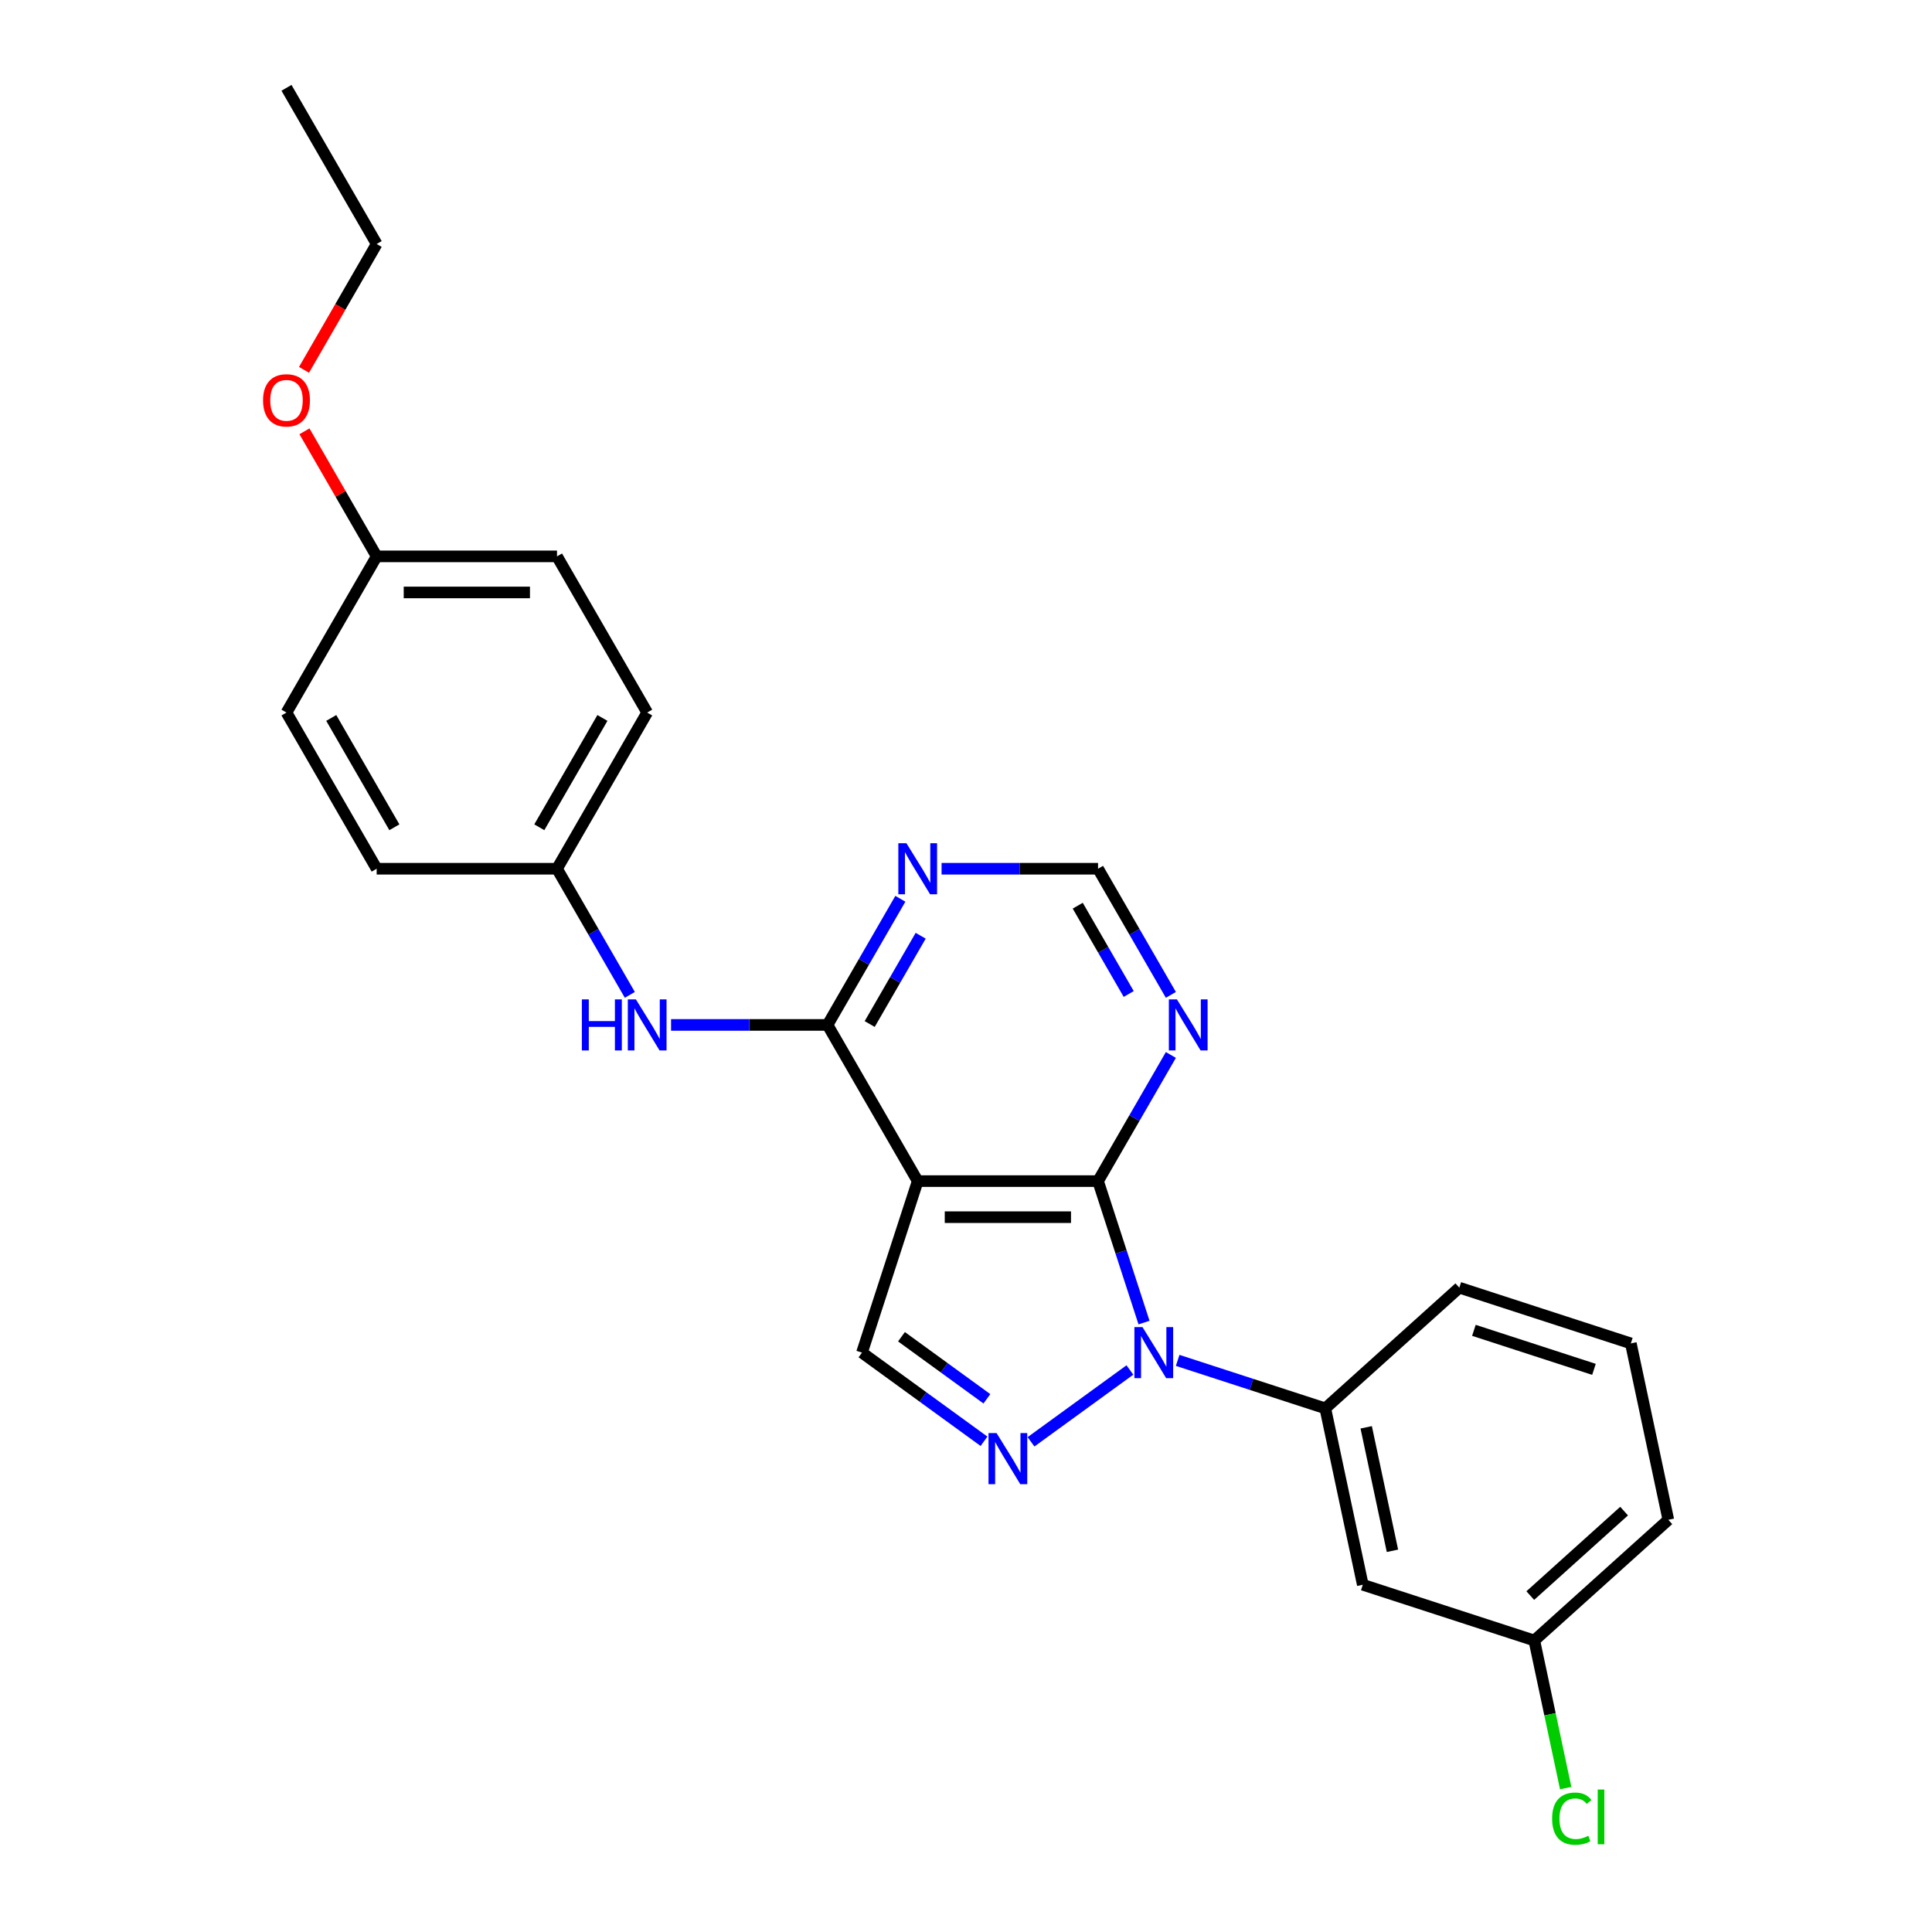 <?xml version='1.0' encoding='iso-8859-1'?>
<svg version='1.1' baseProfile='full'
              xmlns='http://www.w3.org/2000/svg'
                      xmlns:rdkit='http://www.rdkit.org/xml'
                      xmlns:xlink='http://www.w3.org/1999/xlink'
                  xml:space='preserve'
width='1000px' height='1000px' viewBox='0 0 1000 1000'>
<!-- END OF HEADER -->
<rect style='opacity:1.0;fill:#FFFFFF;stroke:none' width='1000' height='1000' x='0' y='0'> </rect>
<path class='bond-0' d='M 592.141,684.565 L 580.244,647.952' style='fill:none;fill-rule:evenodd;stroke:#0000FF;stroke-width:6px;stroke-linecap:butt;stroke-linejoin:miter;stroke-opacity:1' />
<path class='bond-0' d='M 580.244,647.952 L 568.348,611.339' style='fill:none;fill-rule:evenodd;stroke:#000000;stroke-width:6px;stroke-linecap:butt;stroke-linejoin:miter;stroke-opacity:1' />
<path class='bond-2' d='M 584.834,709.096 L 533.652,746.282' style='fill:none;fill-rule:evenodd;stroke:#0000FF;stroke-width:6px;stroke-linecap:butt;stroke-linejoin:miter;stroke-opacity:1' />
<path class='bond-5' d='M 609.553,704.132 L 647.762,716.547' style='fill:none;fill-rule:evenodd;stroke:#0000FF;stroke-width:6px;stroke-linecap:butt;stroke-linejoin:miter;stroke-opacity:1' />
<path class='bond-5' d='M 647.762,716.547 L 685.972,728.962' style='fill:none;fill-rule:evenodd;stroke:#000000;stroke-width:6px;stroke-linecap:butt;stroke-linejoin:miter;stroke-opacity:1' />
<path class='bond-1' d='M 568.348,611.339 L 475.001,611.339' style='fill:none;fill-rule:evenodd;stroke:#000000;stroke-width:6px;stroke-linecap:butt;stroke-linejoin:miter;stroke-opacity:1' />
<path class='bond-1' d='M 554.346,630.008 L 489.003,630.008' style='fill:none;fill-rule:evenodd;stroke:#000000;stroke-width:6px;stroke-linecap:butt;stroke-linejoin:miter;stroke-opacity:1' />
<path class='bond-6' d='M 568.348,611.339 L 587.195,578.694' style='fill:none;fill-rule:evenodd;stroke:#000000;stroke-width:6px;stroke-linecap:butt;stroke-linejoin:miter;stroke-opacity:1' />
<path class='bond-6' d='M 587.195,578.694 L 606.043,546.05' style='fill:none;fill-rule:evenodd;stroke:#0000FF;stroke-width:6px;stroke-linecap:butt;stroke-linejoin:miter;stroke-opacity:1' />
<path class='bond-3' d='M 475.001,611.339 L 428.328,530.498' style='fill:none;fill-rule:evenodd;stroke:#000000;stroke-width:6px;stroke-linecap:butt;stroke-linejoin:miter;stroke-opacity:1' />
<path class='bond-25' d='M 475.001,611.339 L 446.156,700.117' style='fill:none;fill-rule:evenodd;stroke:#000000;stroke-width:6px;stroke-linecap:butt;stroke-linejoin:miter;stroke-opacity:1' />
<path class='bond-4' d='M 509.315,746.005 L 477.736,723.061' style='fill:none;fill-rule:evenodd;stroke:#0000FF;stroke-width:6px;stroke-linecap:butt;stroke-linejoin:miter;stroke-opacity:1' />
<path class='bond-4' d='M 477.736,723.061 L 446.156,700.117' style='fill:none;fill-rule:evenodd;stroke:#000000;stroke-width:6px;stroke-linecap:butt;stroke-linejoin:miter;stroke-opacity:1' />
<path class='bond-4' d='M 510.815,724.018 L 488.709,707.957' style='fill:none;fill-rule:evenodd;stroke:#0000FF;stroke-width:6px;stroke-linecap:butt;stroke-linejoin:miter;stroke-opacity:1' />
<path class='bond-4' d='M 488.709,707.957 L 466.603,691.896' style='fill:none;fill-rule:evenodd;stroke:#000000;stroke-width:6px;stroke-linecap:butt;stroke-linejoin:miter;stroke-opacity:1' />
<path class='bond-8' d='M 428.328,530.498 L 387.834,530.498' style='fill:none;fill-rule:evenodd;stroke:#000000;stroke-width:6px;stroke-linecap:butt;stroke-linejoin:miter;stroke-opacity:1' />
<path class='bond-8' d='M 387.834,530.498 L 347.34,530.498' style='fill:none;fill-rule:evenodd;stroke:#0000FF;stroke-width:6px;stroke-linecap:butt;stroke-linejoin:miter;stroke-opacity:1' />
<path class='bond-27' d='M 428.328,530.498 L 447.175,497.853' style='fill:none;fill-rule:evenodd;stroke:#000000;stroke-width:6px;stroke-linecap:butt;stroke-linejoin:miter;stroke-opacity:1' />
<path class='bond-27' d='M 447.175,497.853 L 466.023,465.209' style='fill:none;fill-rule:evenodd;stroke:#0000FF;stroke-width:6px;stroke-linecap:butt;stroke-linejoin:miter;stroke-opacity:1' />
<path class='bond-27' d='M 450.15,530.039 L 463.343,507.188' style='fill:none;fill-rule:evenodd;stroke:#000000;stroke-width:6px;stroke-linecap:butt;stroke-linejoin:miter;stroke-opacity:1' />
<path class='bond-27' d='M 463.343,507.188 L 476.536,484.337' style='fill:none;fill-rule:evenodd;stroke:#0000FF;stroke-width:6px;stroke-linecap:butt;stroke-linejoin:miter;stroke-opacity:1' />
<path class='bond-9' d='M 685.972,728.962 L 705.379,820.269' style='fill:none;fill-rule:evenodd;stroke:#000000;stroke-width:6px;stroke-linecap:butt;stroke-linejoin:miter;stroke-opacity:1' />
<path class='bond-9' d='M 707.144,738.777 L 720.73,802.691' style='fill:none;fill-rule:evenodd;stroke:#000000;stroke-width:6px;stroke-linecap:butt;stroke-linejoin:miter;stroke-opacity:1' />
<path class='bond-19' d='M 685.972,728.962 L 755.342,666.501' style='fill:none;fill-rule:evenodd;stroke:#000000;stroke-width:6px;stroke-linecap:butt;stroke-linejoin:miter;stroke-opacity:1' />
<path class='bond-10' d='M 606.043,514.946 L 587.195,482.302' style='fill:none;fill-rule:evenodd;stroke:#0000FF;stroke-width:6px;stroke-linecap:butt;stroke-linejoin:miter;stroke-opacity:1' />
<path class='bond-10' d='M 587.195,482.302 L 568.348,449.657' style='fill:none;fill-rule:evenodd;stroke:#000000;stroke-width:6px;stroke-linecap:butt;stroke-linejoin:miter;stroke-opacity:1' />
<path class='bond-10' d='M 584.22,514.488 L 571.027,491.637' style='fill:none;fill-rule:evenodd;stroke:#0000FF;stroke-width:6px;stroke-linecap:butt;stroke-linejoin:miter;stroke-opacity:1' />
<path class='bond-10' d='M 571.027,491.637 L 557.834,468.785' style='fill:none;fill-rule:evenodd;stroke:#000000;stroke-width:6px;stroke-linecap:butt;stroke-linejoin:miter;stroke-opacity:1' />
<path class='bond-7' d='M 487.36,449.657 L 527.854,449.657' style='fill:none;fill-rule:evenodd;stroke:#0000FF;stroke-width:6px;stroke-linecap:butt;stroke-linejoin:miter;stroke-opacity:1' />
<path class='bond-7' d='M 527.854,449.657 L 568.348,449.657' style='fill:none;fill-rule:evenodd;stroke:#000000;stroke-width:6px;stroke-linecap:butt;stroke-linejoin:miter;stroke-opacity:1' />
<path class='bond-11' d='M 326.003,514.946 L 307.155,482.302' style='fill:none;fill-rule:evenodd;stroke:#0000FF;stroke-width:6px;stroke-linecap:butt;stroke-linejoin:miter;stroke-opacity:1' />
<path class='bond-11' d='M 307.155,482.302 L 288.308,449.657' style='fill:none;fill-rule:evenodd;stroke:#000000;stroke-width:6px;stroke-linecap:butt;stroke-linejoin:miter;stroke-opacity:1' />
<path class='bond-12' d='M 705.379,820.269 L 794.157,849.115' style='fill:none;fill-rule:evenodd;stroke:#000000;stroke-width:6px;stroke-linecap:butt;stroke-linejoin:miter;stroke-opacity:1' />
<path class='bond-15' d='M 288.308,449.657 L 194.961,449.657' style='fill:none;fill-rule:evenodd;stroke:#000000;stroke-width:6px;stroke-linecap:butt;stroke-linejoin:miter;stroke-opacity:1' />
<path class='bond-16' d='M 288.308,449.657 L 334.981,368.817' style='fill:none;fill-rule:evenodd;stroke:#000000;stroke-width:6px;stroke-linecap:butt;stroke-linejoin:miter;stroke-opacity:1' />
<path class='bond-16' d='M 279.141,428.197 L 311.812,371.608' style='fill:none;fill-rule:evenodd;stroke:#000000;stroke-width:6px;stroke-linecap:butt;stroke-linejoin:miter;stroke-opacity:1' />
<path class='bond-14' d='M 794.157,849.115 L 802.278,887.319' style='fill:none;fill-rule:evenodd;stroke:#000000;stroke-width:6px;stroke-linecap:butt;stroke-linejoin:miter;stroke-opacity:1' />
<path class='bond-14' d='M 802.278,887.319 L 810.399,925.523' style='fill:none;fill-rule:evenodd;stroke:#00CC00;stroke-width:6px;stroke-linecap:butt;stroke-linejoin:miter;stroke-opacity:1' />
<path class='bond-26' d='M 794.157,849.115 L 863.527,786.654' style='fill:none;fill-rule:evenodd;stroke:#000000;stroke-width:6px;stroke-linecap:butt;stroke-linejoin:miter;stroke-opacity:1' />
<path class='bond-26' d='M 792.071,825.872 L 840.63,782.149' style='fill:none;fill-rule:evenodd;stroke:#000000;stroke-width:6px;stroke-linecap:butt;stroke-linejoin:miter;stroke-opacity:1' />
<path class='bond-13' d='M 194.961,287.976 L 288.308,287.976' style='fill:none;fill-rule:evenodd;stroke:#000000;stroke-width:6px;stroke-linecap:butt;stroke-linejoin:miter;stroke-opacity:1' />
<path class='bond-13' d='M 208.963,306.646 L 274.306,306.646' style='fill:none;fill-rule:evenodd;stroke:#000000;stroke-width:6px;stroke-linecap:butt;stroke-linejoin:miter;stroke-opacity:1' />
<path class='bond-20' d='M 194.961,287.976 L 176.276,255.612' style='fill:none;fill-rule:evenodd;stroke:#000000;stroke-width:6px;stroke-linecap:butt;stroke-linejoin:miter;stroke-opacity:1' />
<path class='bond-20' d='M 176.276,255.612 L 157.59,223.247' style='fill:none;fill-rule:evenodd;stroke:#FF0000;stroke-width:6px;stroke-linecap:butt;stroke-linejoin:miter;stroke-opacity:1' />
<path class='bond-28' d='M 194.961,287.976 L 148.288,368.817' style='fill:none;fill-rule:evenodd;stroke:#000000;stroke-width:6px;stroke-linecap:butt;stroke-linejoin:miter;stroke-opacity:1' />
<path class='bond-17' d='M 194.961,449.657 L 148.288,368.817' style='fill:none;fill-rule:evenodd;stroke:#000000;stroke-width:6px;stroke-linecap:butt;stroke-linejoin:miter;stroke-opacity:1' />
<path class='bond-17' d='M 204.128,428.197 L 171.457,371.608' style='fill:none;fill-rule:evenodd;stroke:#000000;stroke-width:6px;stroke-linecap:butt;stroke-linejoin:miter;stroke-opacity:1' />
<path class='bond-18' d='M 334.981,368.817 L 288.308,287.976' style='fill:none;fill-rule:evenodd;stroke:#000000;stroke-width:6px;stroke-linecap:butt;stroke-linejoin:miter;stroke-opacity:1' />
<path class='bond-21' d='M 755.342,666.501 L 844.12,695.347' style='fill:none;fill-rule:evenodd;stroke:#000000;stroke-width:6px;stroke-linecap:butt;stroke-linejoin:miter;stroke-opacity:1' />
<path class='bond-21' d='M 762.889,688.584 L 825.034,708.776' style='fill:none;fill-rule:evenodd;stroke:#000000;stroke-width:6px;stroke-linecap:butt;stroke-linejoin:miter;stroke-opacity:1' />
<path class='bond-23' d='M 157.353,191.435 L 176.157,158.865' style='fill:none;fill-rule:evenodd;stroke:#FF0000;stroke-width:6px;stroke-linecap:butt;stroke-linejoin:miter;stroke-opacity:1' />
<path class='bond-23' d='M 176.157,158.865 L 194.961,126.295' style='fill:none;fill-rule:evenodd;stroke:#000000;stroke-width:6px;stroke-linecap:butt;stroke-linejoin:miter;stroke-opacity:1' />
<path class='bond-22' d='M 844.12,695.347 L 863.527,786.654' style='fill:none;fill-rule:evenodd;stroke:#000000;stroke-width:6px;stroke-linecap:butt;stroke-linejoin:miter;stroke-opacity:1' />
<path class='bond-24' d='M 194.961,126.295 L 148.288,45.455' style='fill:none;fill-rule:evenodd;stroke:#000000;stroke-width:6px;stroke-linecap:butt;stroke-linejoin:miter;stroke-opacity:1' />
<path  class='atom-0' d='M 591.35 686.899
L 600.013 700.901
Q 600.871 702.282, 602.253 704.784
Q 603.635 707.286, 603.709 707.435
L 603.709 686.899
L 607.219 686.899
L 607.219 713.334
L 603.597 713.334
L 594.3 698.026
Q 593.217 696.233, 592.06 694.18
Q 590.939 692.126, 590.603 691.491
L 590.603 713.334
L 587.168 713.334
L 587.168 686.899
L 591.35 686.899
' fill='#0000FF'/>
<path  class='atom-3' d='M 515.831 741.766
L 524.494 755.768
Q 525.352 757.15, 526.734 759.652
Q 528.115 762.153, 528.19 762.303
L 528.19 741.766
L 531.7 741.766
L 531.7 768.202
L 528.078 768.202
L 518.781 752.893
Q 517.698 751.101, 516.54 749.047
Q 515.42 746.994, 515.084 746.359
L 515.084 768.202
L 511.649 768.202
L 511.649 741.766
L 515.831 741.766
' fill='#0000FF'/>
<path  class='atom-7' d='M 609.178 517.28
L 617.84 531.282
Q 618.699 532.664, 620.081 535.165
Q 621.462 537.667, 621.537 537.816
L 621.537 517.28
L 625.047 517.28
L 625.047 543.716
L 621.425 543.716
L 612.127 528.407
Q 611.045 526.615, 609.887 524.561
Q 608.767 522.508, 608.431 521.873
L 608.431 543.716
L 604.996 543.716
L 604.996 517.28
L 609.178 517.28
' fill='#0000FF'/>
<path  class='atom-8' d='M 469.158 436.44
L 477.82 450.442
Q 478.679 451.823, 480.061 454.325
Q 481.442 456.826, 481.517 456.976
L 481.517 436.44
L 485.027 436.44
L 485.027 462.875
L 481.405 462.875
L 472.107 447.566
Q 471.025 445.774, 469.867 443.721
Q 468.747 441.667, 468.411 441.032
L 468.411 462.875
L 464.976 462.875
L 464.976 436.44
L 469.158 436.44
' fill='#0000FF'/>
<path  class='atom-9' d='M 301.171 517.28
L 304.756 517.28
L 304.756 528.519
L 318.272 528.519
L 318.272 517.28
L 321.857 517.28
L 321.857 543.716
L 318.272 543.716
L 318.272 531.506
L 304.756 531.506
L 304.756 543.716
L 301.171 543.716
L 301.171 517.28
' fill='#0000FF'/>
<path  class='atom-9' d='M 329.138 517.28
L 337.8 531.282
Q 338.659 532.664, 340.041 535.165
Q 341.422 537.667, 341.497 537.816
L 341.497 517.28
L 345.007 517.28
L 345.007 543.716
L 341.385 543.716
L 332.088 528.407
Q 331.005 526.615, 329.847 524.561
Q 328.727 522.508, 328.391 521.873
L 328.391 543.716
L 324.956 543.716
L 324.956 517.28
L 329.138 517.28
' fill='#0000FF'/>
<path  class='atom-15' d='M 803.372 941.336
Q 803.372 934.765, 806.434 931.33
Q 809.533 927.857, 815.395 927.857
Q 820.846 927.857, 823.759 931.703
L 821.294 933.719
Q 819.166 930.919, 815.395 930.919
Q 811.4 930.919, 809.271 933.607
Q 807.18 936.258, 807.18 941.336
Q 807.18 946.564, 809.346 949.252
Q 811.549 951.941, 815.806 951.941
Q 818.718 951.941, 822.116 950.186
L 823.161 952.986
Q 821.78 953.882, 819.689 954.405
Q 817.598 954.928, 815.283 954.928
Q 809.533 954.928, 806.434 951.418
Q 803.372 947.908, 803.372 941.336
' fill='#00CC00'/>
<path  class='atom-15' d='M 826.97 926.252
L 830.405 926.252
L 830.405 954.592
L 826.97 954.592
L 826.97 926.252
' fill='#00CC00'/>
<path  class='atom-21' d='M 136.153 207.21
Q 136.153 200.863, 139.289 197.316
Q 142.426 193.768, 148.288 193.768
Q 154.15 193.768, 157.287 197.316
Q 160.423 200.863, 160.423 207.21
Q 160.423 213.633, 157.249 217.292
Q 154.075 220.914, 148.288 220.914
Q 142.463 220.914, 139.289 217.292
Q 136.153 213.67, 136.153 207.21
M 148.288 217.927
Q 152.321 217.927, 154.486 215.238
Q 156.689 212.512, 156.689 207.21
Q 156.689 202.02, 154.486 199.407
Q 152.321 196.756, 148.288 196.756
Q 144.255 196.756, 142.052 199.369
Q 139.887 201.983, 139.887 207.21
Q 139.887 212.55, 142.052 215.238
Q 144.255 217.927, 148.288 217.927
' fill='#FF0000'/>
</svg>
